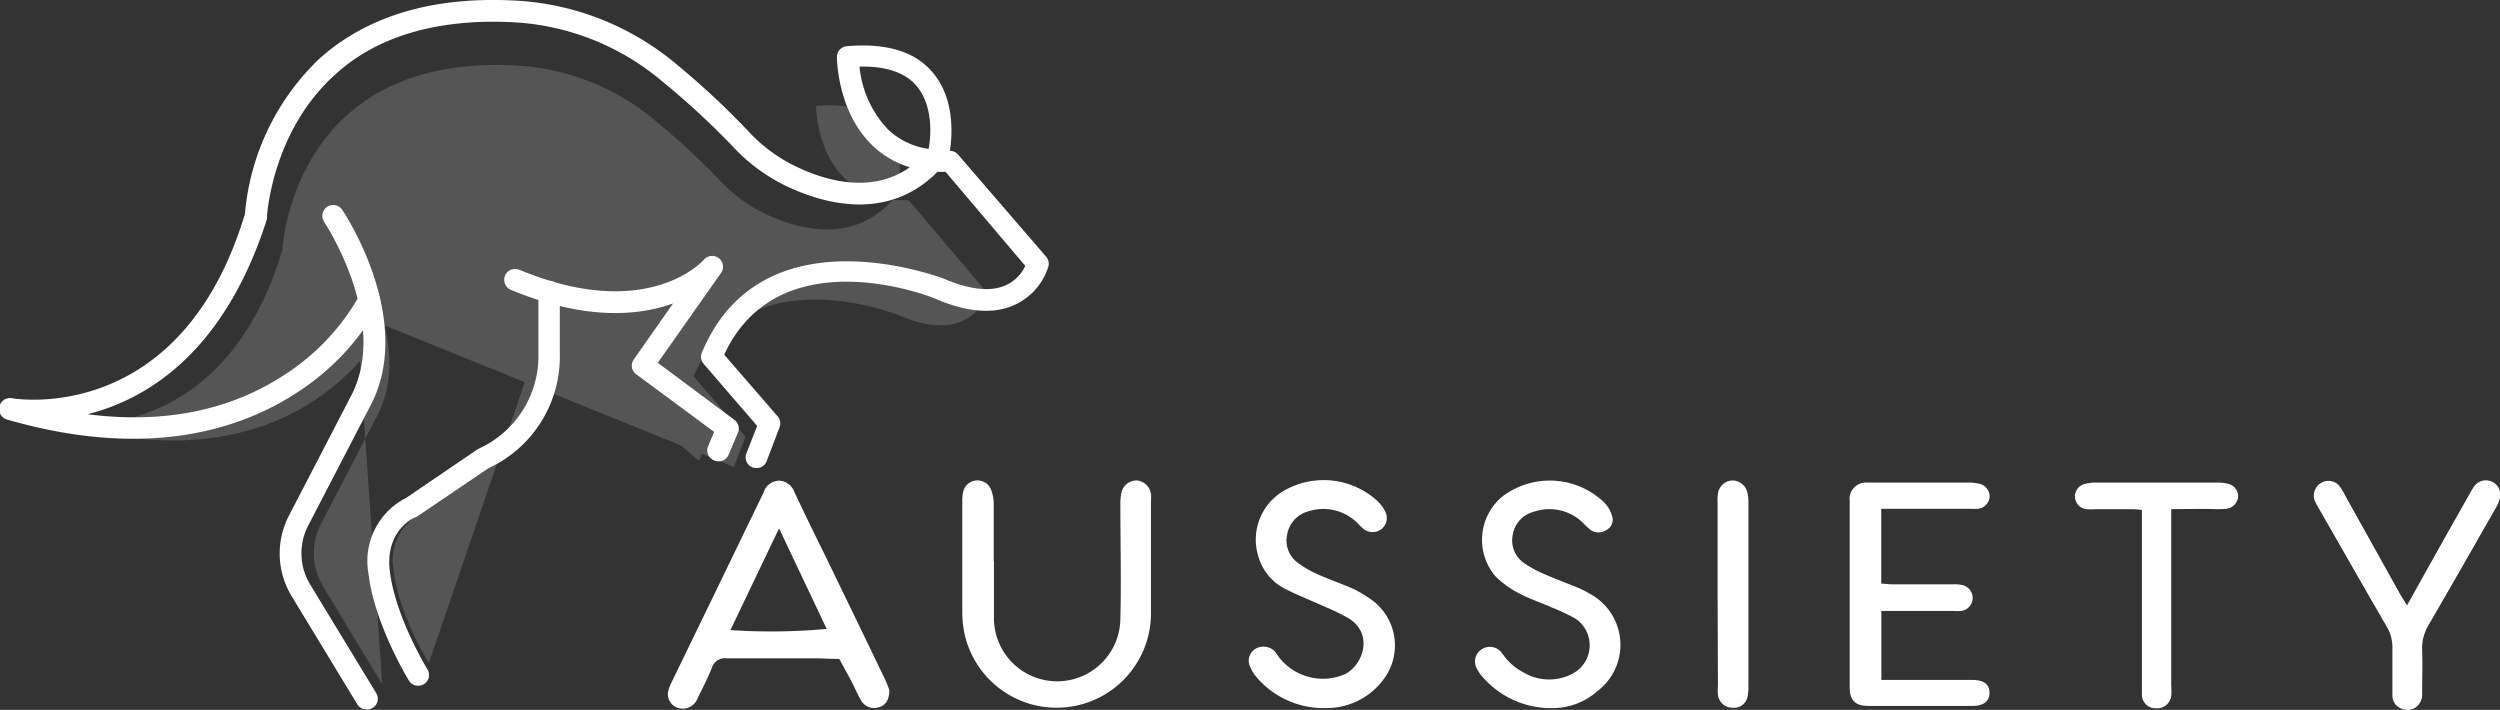 <svg viewBox="0 0 233.74 66.37" xmlns="http://www.w3.org/2000/svg"><rect x="0" y="0" width="233.74" height="66.37" fill="#333333" stroke="none"/><g fill="#fff"><g opacity=".17"><path d="m40.09 62s-2.82-4.58-3.29-8.68a5 5 0 0 1 2.7-5.41l6.11-4.11a9.52 9.52 0 0 0 5.52-8.8v-5.3"/><path d="m32.93 23.34s6 8.92 2.23 15.73l-5.16 9.93a6 6 0 0 0 .2 5.82l5.54 9.18"/><path d="m36 30.44s-7.65 15.67-30.2 9.16c0 0 15 2.52 20.61-16.26 0 0 .86-18.49 22.07-17.2a22 22 0 0 1 12.75 5.11 69.73 69.73 0 0 1 6 5.54 14.21 14.21 0 0 0 4.47 3.28c3.35 1.55 8.55 2.77 12.23-1.94 0 0 2.21-9.1-7.63-8.22 0 0 0 9.1 8.66 8.81l7.34 8.66s-1.32 5.13-8.37 2.05c0 0-14.32-5.71-19.08 5.76l4.85 5.64-1.08 2.82"/><path d="m48.25 28.68c11.45 4.75 16.55-1.06 16.55-1.06l-5.8 8.28 7.14 5.31-.79 1.86"/></g><path d="m39.1 64.11a1 1 0 0 1 -.87-.48c-.13-.22-3.25-5.34-3.79-10.07a6.61 6.61 0 0 1 3.52-7l6.7-4.56.18-.09a9.51 9.51 0 0 0 5.5-8.83v-5.83a1 1 0 0 1 1-1 1 1 0 0 1 1 1v5.85a11.48 11.48 0 0 1 -6.66 10.67l-6.68 4.52a.66.66 0 0 1 -.19.09c-.11 0-2.8 1.24-2.37 4.95.49 4.28 3.48 9.18 3.51 9.23a1 1 0 0 1 -.87 1.55z"/><path d="m34.27 66.33a1 1 0 0 1 -.87-.49l-6.15-10.13a7.67 7.67 0 0 1 -.25-7.47l5.73-11.05c3.84-7-2.36-16.34-2.42-16.44a1 1 0 1 1 1.69-1.13c.28.42 6.94 10.52 2.52 18.53l-5.71 11a5.63 5.63 0 0 0 .19 5.5l6.16 10.13a1 1 0 0 1 -.87 1.55z"/><path d="m70.74 43.76a1.19 1.19 0 0 1 -.37-.06 1 1 0 0 1 -.58-1.32l1-2.56-5-5.8a1 1 0 0 1 -.18-1.02c5.6-13.51 22.34-7 22.51-7 2.55 1.12 4.56 1.32 6 .63a3.68 3.68 0 0 0 1.74-1.77l-7.45-8.79h-.77c-3.44 3.5-8.33 4-13.93 1.42a16.86 16.86 0 0 1 -5.28-3.88 74 74 0 0 0 -6.51-6 23.54 23.54 0 0 0 -13.57-5.51c-7.21-.43-13 1.2-17 4.86-5.93 5.31-6.38 13.19-6.39 13.27a1 1 0 0 1 0 .25c-1.96 6.16-5.96 14.21-14.48 17.52a21.49 21.49 0 0 1 -2.29.73c7.08.9 13.22-.32 18.32-3.63a21.2 21.2 0 0 0 7.09-7.46 1 1 0 0 1 1.83.89 22.86 22.86 0 0 1 -7.72 8.21c-5 3.26-13.67 6.34-27 2.5a1 1 0 0 1 .46-2c.66.11 15.83 2.36 21.73-17.24a22.75 22.75 0 0 1 7-14.55c4.54-4.04 10.78-5.85 18.58-5.38a25.52 25.52 0 0 1 14.76 5.93 75 75 0 0 1 6.69 6.23 14.67 14.67 0 0 0 4.65 3.41c3 1.42 7.12 2.38 10.48 0a8.6 8.6 0 0 1 -3.51-2.06c-3.26-3.16-3.3-8.06-3.3-8.26a1 1 0 0 1 .93-1c3.66-.32 6.37.49 8 2.43 2.13 2.47 1.85 6 1.63 7.35a1 1 0 0 1 .77.36l8.23 9.54a1 1 0 0 1 .21.91 5.83 5.83 0 0 1 -3 3.52c-2 1-4.61.8-7.71-.56-.57-.23-14.54-5.62-19.6 5.29l5 5.77a1 1 0 0 1 .18 1l-1.19 3.13a1 1 0 0 1 -.96.7zm9.62-37.53a9.92 9.92 0 0 0 2.64 5.85 6.88 6.88 0 0 0 3.82 1.84c.18-.92.54-3.92-1.15-5.92-1.07-1.23-2.86-1.83-5.31-1.77z"/><path d="m67.15 43.13a1 1 0 0 1 -.4-.09 1 1 0 0 1 -.54-1.33l.56-1.33-7.28-5.38a1 1 0 0 1 -.23-1.4l3.67-5.23c-3.19 1.15-8.17 1.63-15.16-1.27a1 1 0 0 1 .78-1.88c11.82 4.91 17-.67 17.24-.91a1 1 0 0 1 1.59 1.26l-5.88 8.35 7.13 5.31a1 1 0 0 1 .37 1.21l-.87 2.06a1 1 0 0 1 -.98.63z"/><path d="m83.15 64.51c0 .92-.35 1.46-1 1.62a1.4 1.4 0 0 1 -1.65-.65c-.33-.57-.59-1.2-.9-1.79s-.75-1.38-1.13-2.08c-.76 0-1.52-.06-2.28-.06-2.74 0-5.48 0-8.22 0a1.29 1.29 0 0 0 -1.43.93c-.38.95-.85 1.85-1.3 2.77a1.49 1.49 0 0 1 -1.51 1 1.35 1.35 0 0 1 -1.25-1.66 4.28 4.28 0 0 1 .31-.8q4.27-8.79 8.5-17.53l.12-.26a1.55 1.55 0 0 1 1.46-1.06 1.61 1.61 0 0 1 1.42 1.11c.95 2 1.92 4 2.88 5.93 1.86 3.84 3.72 7.67 5.57 11.52.19.39.33.81.41 1.01zm-10.31-15.11-4.55 9.51a56.59 56.59 0 0 0 9-.11z"/><path d="m92.93 52.46v5.26a5.91 5.91 0 0 0 11.82.14c.09-3.57 0-7.14 0-10.71a4.81 4.81 0 0 1 .11-1.13 1.44 1.44 0 0 1 1.39-1.1 1.46 1.46 0 0 1 1.36 1.26 3.76 3.76 0 0 1 0 .67v10.42a8.82 8.82 0 0 1 -17.46 1.85 10.11 10.11 0 0 1 -.18-1.9c0-3.44 0-6.88 0-10.32a3.74 3.74 0 0 1 .09-.95 1.37 1.37 0 0 1 2.64-.06 3.83 3.83 0 0 1 .21 1.11v5.45z"/><path d="m175.9 63.57h8.49c1.08 0 1.61.4 1.62 1.19s-.54 1.24-1.58 1.24h-9.75c-1.22 0-1.74-.52-1.74-1.75q0-8.7 0-17.4a1.53 1.53 0 0 1 1.61-1.73 5.42 5.42 0 0 1 .57 0h8.89a4.26 4.26 0 0 1 1.13.13 1.21 1.21 0 0 1 .87 1.32 1.23 1.23 0 0 1 -1.09 1 6.54 6.54 0 0 1 -.77 0h-8.26v7c.35 0 .69.06 1 .06h5.73a3.41 3.41 0 0 1 .85.07 1.23 1.23 0 0 1 -.1 2.42 4.83 4.83 0 0 1 -.76 0h-6.71z"/><path d="m124 66.2a8.23 8.23 0 0 1 -6.52-2.89 3.72 3.72 0 0 1 -.61-1 1.29 1.29 0 0 1 .53-1.66 1.49 1.49 0 0 1 1.76.22 5.3 5.3 0 0 1 .39.54 5.2 5.2 0 0 0 6.23 1.61c1.69-.89 2.67-3.79.28-5.23a20.81 20.81 0 0 0 -2.23-1.08c-1.16-.53-2.36-1-3.49-1.56a4.93 4.93 0 0 1 -2.65-3 5.29 5.29 0 0 1 2.63-6.42 7.44 7.44 0 0 1 8.44 1.09 3.6 3.6 0 0 1 .75 1 1.32 1.32 0 0 1 -.34 1.64 1.37 1.37 0 0 1 -1.68 0c-.22-.18-.41-.4-.62-.6a4.5 4.5 0 0 0 -4.51-1.06 2.71 2.71 0 0 0 -2.02 2.2 2.56 2.56 0 0 0 1.09 2.68 9.19 9.19 0 0 0 1.73 1c1.13.5 2.31.91 3.44 1.41a11.82 11.82 0 0 1 1.65 1 5.26 5.26 0 0 1 1.4 7 6.61 6.61 0 0 1 -5.65 3.11z"/><path d="m145.35 66.2a8.46 8.46 0 0 1 -6.75-2.93 3.2 3.2 0 0 1 -.49-.71 1.36 1.36 0 0 1 .41-1.85 1.41 1.41 0 0 1 1.94.39 5.32 5.32 0 0 0 2 1.78 4.68 4.68 0 0 0 4.54.12 3 3 0 0 0 .27-5.18 19.85 19.85 0 0 0 -2.27-1.06c-1-.45-2.09-.8-3.06-1.33a8.75 8.75 0 0 1 -2.14-1.57 5.26 5.26 0 0 1 .73-7.49 7.35 7.35 0 0 1 9.52.67 3 3 0 0 1 .7 1.31 1.06 1.06 0 0 1 -.58 1.21 1.28 1.28 0 0 1 -1.44 0 6.13 6.13 0 0 1 -.7-.65 4.48 4.48 0 0 0 -4.6-1.07 2.67 2.67 0 0 0 -2 2.2 2.55 2.55 0 0 0 1.06 2.6 9.9 9.9 0 0 0 1.82 1c1.1.49 2.25.9 3.36 1.37a11.52 11.52 0 0 1 1.34.72 5.42 5.42 0 0 1 .35 8.88 6.28 6.28 0 0 1 -4.01 1.59z"/><path d="m225.05 56.6c1.32-2.38 2.57-4.6 3.81-6.82l2.14-3.78a3.67 3.67 0 0 1 .36-.57 1.35 1.35 0 0 1 2.39 1.09 3.73 3.73 0 0 1 -.42 1c-2.07 3.62-4.13 7.25-6.23 10.85a4.28 4.28 0 0 0 -.64 2.44c.05 1.33 0 2.67 0 4a1.46 1.46 0 0 1 -.53 1.27 1.39 1.39 0 0 1 -1.45.16 1.32 1.32 0 0 1 -.8-1.3c0-1.44 0-2.87 0-4.31a3.8 3.8 0 0 0 -.59-2.15c-2.13-3.66-4.22-7.35-6.32-11a6.11 6.11 0 0 1 -.35-.67 1.35 1.35 0 0 1 .59-1.65 1.31 1.31 0 0 1 1.72.29 6 6 0 0 1 .6 1l5.07 9.1c.16.27.36.58.65 1.05z"/><path d="m203 47.6v16.48a6 6 0 0 1 0 1 1.33 1.33 0 0 1 -1.42 1.14 1.27 1.27 0 0 1 -1.32-1.24c0-.31 0-.63 0-1v-16.29a6.73 6.73 0 0 0 -.8-.08h-3.54a4.92 4.92 0 0 1 -.77 0 1.2 1.2 0 0 1 -.16-2.38 3.72 3.72 0 0 1 .94-.11h11.48a3.53 3.53 0 0 1 .85.1 1.22 1.22 0 0 1 1 1.23 1.27 1.27 0 0 1 -1.26 1.13c-.6.05-1.21 0-1.81 0z"/><path d="m160.59 55.5v-8.5a4.26 4.26 0 0 1 .06-1 1.42 1.42 0 0 1 1.35-1.08 1.45 1.45 0 0 1 1.36 1.08 3.8 3.8 0 0 1 .11 1q0 8.61 0 17.21a4.32 4.32 0 0 1 -.1 1 1.29 1.29 0 0 1 -1.37.96 1.37 1.37 0 0 1 -1.38-1.2 4.91 4.91 0 0 1 0-.86z"/></g></svg>